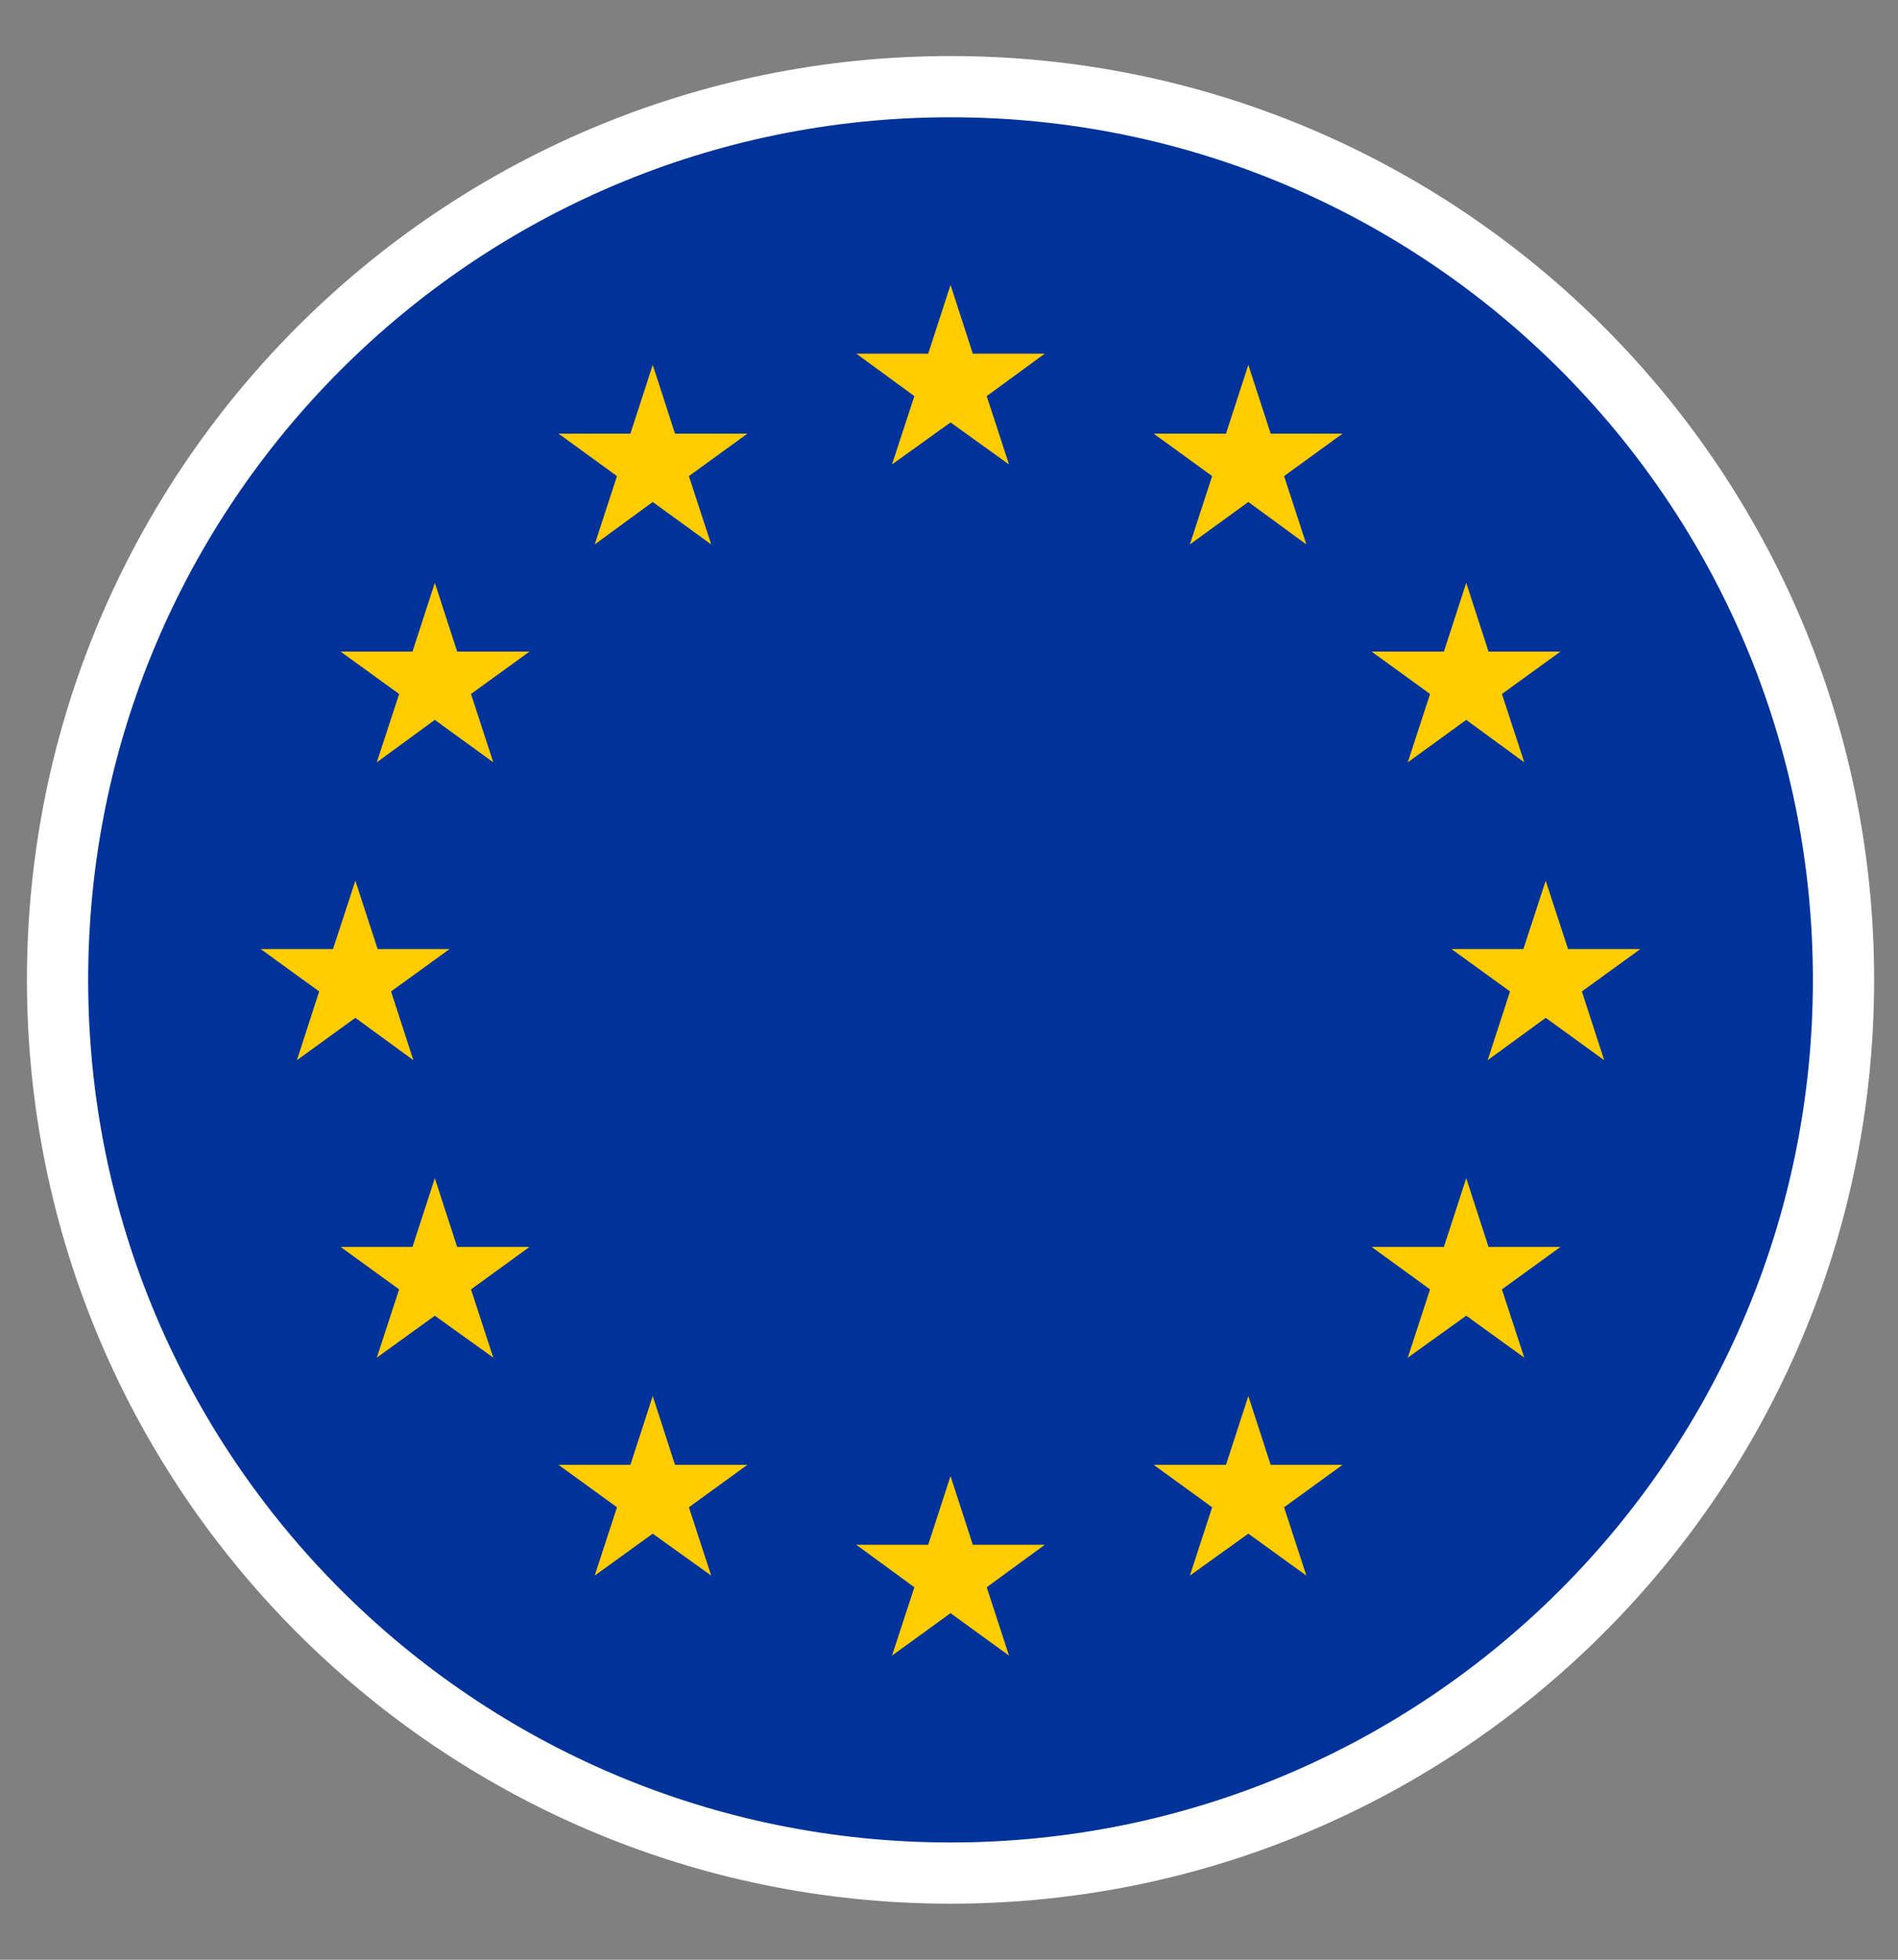 <?xml version="1.0" encoding="UTF-8"?>
<svg xmlns="http://www.w3.org/2000/svg" width="31" height="32" viewBox="0 0 31 32" fill="none">
  <rect x="0" y="0" width="31" height="32" fill="#808080" stroke="none"/>
  <g id="Layer_1">
    <path id="Vector" d="M15.525 30.585C23.58 30.585 30.11 24.055 30.11 16C30.11 7.945 23.58 1.415 15.525 1.415C7.47 1.415 0.94 7.945 0.94 16C0.94 24.055 7.47 30.585 15.525 30.585Z" fill="#003399"></path>
    <path id="Vector_2" d="M15.525 4.652L15.16 5.775H13.986L14.934 6.468L14.569 7.584L15.525 6.898L16.48 7.584L16.116 6.468L17.064 5.775H15.889L15.525 4.652Z" fill="#FFCC00"></path>
    <path id="Vector_3" d="M15.889 25.225L15.525 24.102L15.16 25.225H13.986L14.934 25.918L14.569 27.034L15.525 26.341L16.48 27.034L16.116 25.918L17.064 25.225H15.889Z" fill="#FFCC00"></path>
    <path id="Vector_4" d="M5.804 16.62L6.752 17.312L6.387 16.189L7.343 15.497H6.168L5.804 14.381L5.439 15.497H4.258L5.213 16.189L4.849 17.312L5.804 16.62Z" fill="#FFCC00"></path>
    <path id="Vector_5" d="M10.661 5.958L10.296 7.081H9.122L10.077 7.774L9.713 8.89L10.661 8.197L11.616 8.89L11.252 7.774L12.207 7.081H11.025L10.661 5.958Z" fill="#FFCC00"></path>
    <path id="Vector_6" d="M7.102 9.517L6.737 10.64H5.563L6.519 11.332L6.154 12.448L7.102 11.755L8.057 12.448L7.693 11.332L8.648 10.64H7.467L7.102 9.517Z" fill="#FFCC00"></path>
    <path id="Vector_7" d="M7.467 20.361L7.102 19.238L6.737 20.361H5.563L6.519 21.054L6.154 22.169L7.102 21.484L8.057 22.169L7.693 21.054L8.648 20.361H7.467Z" fill="#FFCC00"></path>
    <path id="Vector_8" d="M11.025 23.919L10.661 22.796L10.296 23.919H9.122L10.077 24.612L9.713 25.728L10.661 25.043L11.616 25.728L11.252 24.612L12.207 23.919H11.025Z" fill="#FFCC00"></path>
    <path id="Vector_9" d="M26.792 15.497H25.611L25.246 14.381L24.881 15.497H23.707L24.663 16.189L24.298 17.312L25.246 16.62L26.201 17.312L25.837 16.189L26.792 15.497Z" fill="#FFCC00"></path>
    <path id="Vector_10" d="M20.389 5.958L20.024 7.081H18.843L19.798 7.774L19.434 8.89L20.389 8.197L21.337 8.89L20.973 7.774L21.928 7.081H20.754L20.389 5.958Z" fill="#FFCC00"></path>
    <path id="Vector_11" d="M23.357 11.332L22.993 12.448L23.948 11.755L24.896 12.448L24.531 11.332L25.487 10.64H24.312L23.948 9.517L23.583 10.64H22.402L23.357 11.332Z" fill="#FFCC00"></path>
    <path id="Vector_12" d="M24.312 20.361L23.948 19.238L23.583 20.361H22.402L23.357 21.054L22.993 22.169L23.948 21.484L24.896 22.169L24.531 21.054L25.487 20.361H24.312Z" fill="#FFCC00"></path>
    <path id="Vector_13" d="M20.754 23.919L20.389 22.796L20.024 23.919H18.843L19.798 24.612L19.434 25.728L20.389 25.043L21.337 25.728L20.973 24.612L21.928 23.919H20.754Z" fill="#FFCC00"></path>
    <path id="Vector_14" d="M15.525 30.585C23.58 30.585 30.11 24.055 30.11 16C30.11 7.945 23.58 1.415 15.525 1.415C7.47 1.415 0.94 7.945 0.94 16C0.94 24.055 7.47 30.585 15.525 30.585Z" stroke="white" stroke-miterlimit="10"></path>
  </g>
</svg>
